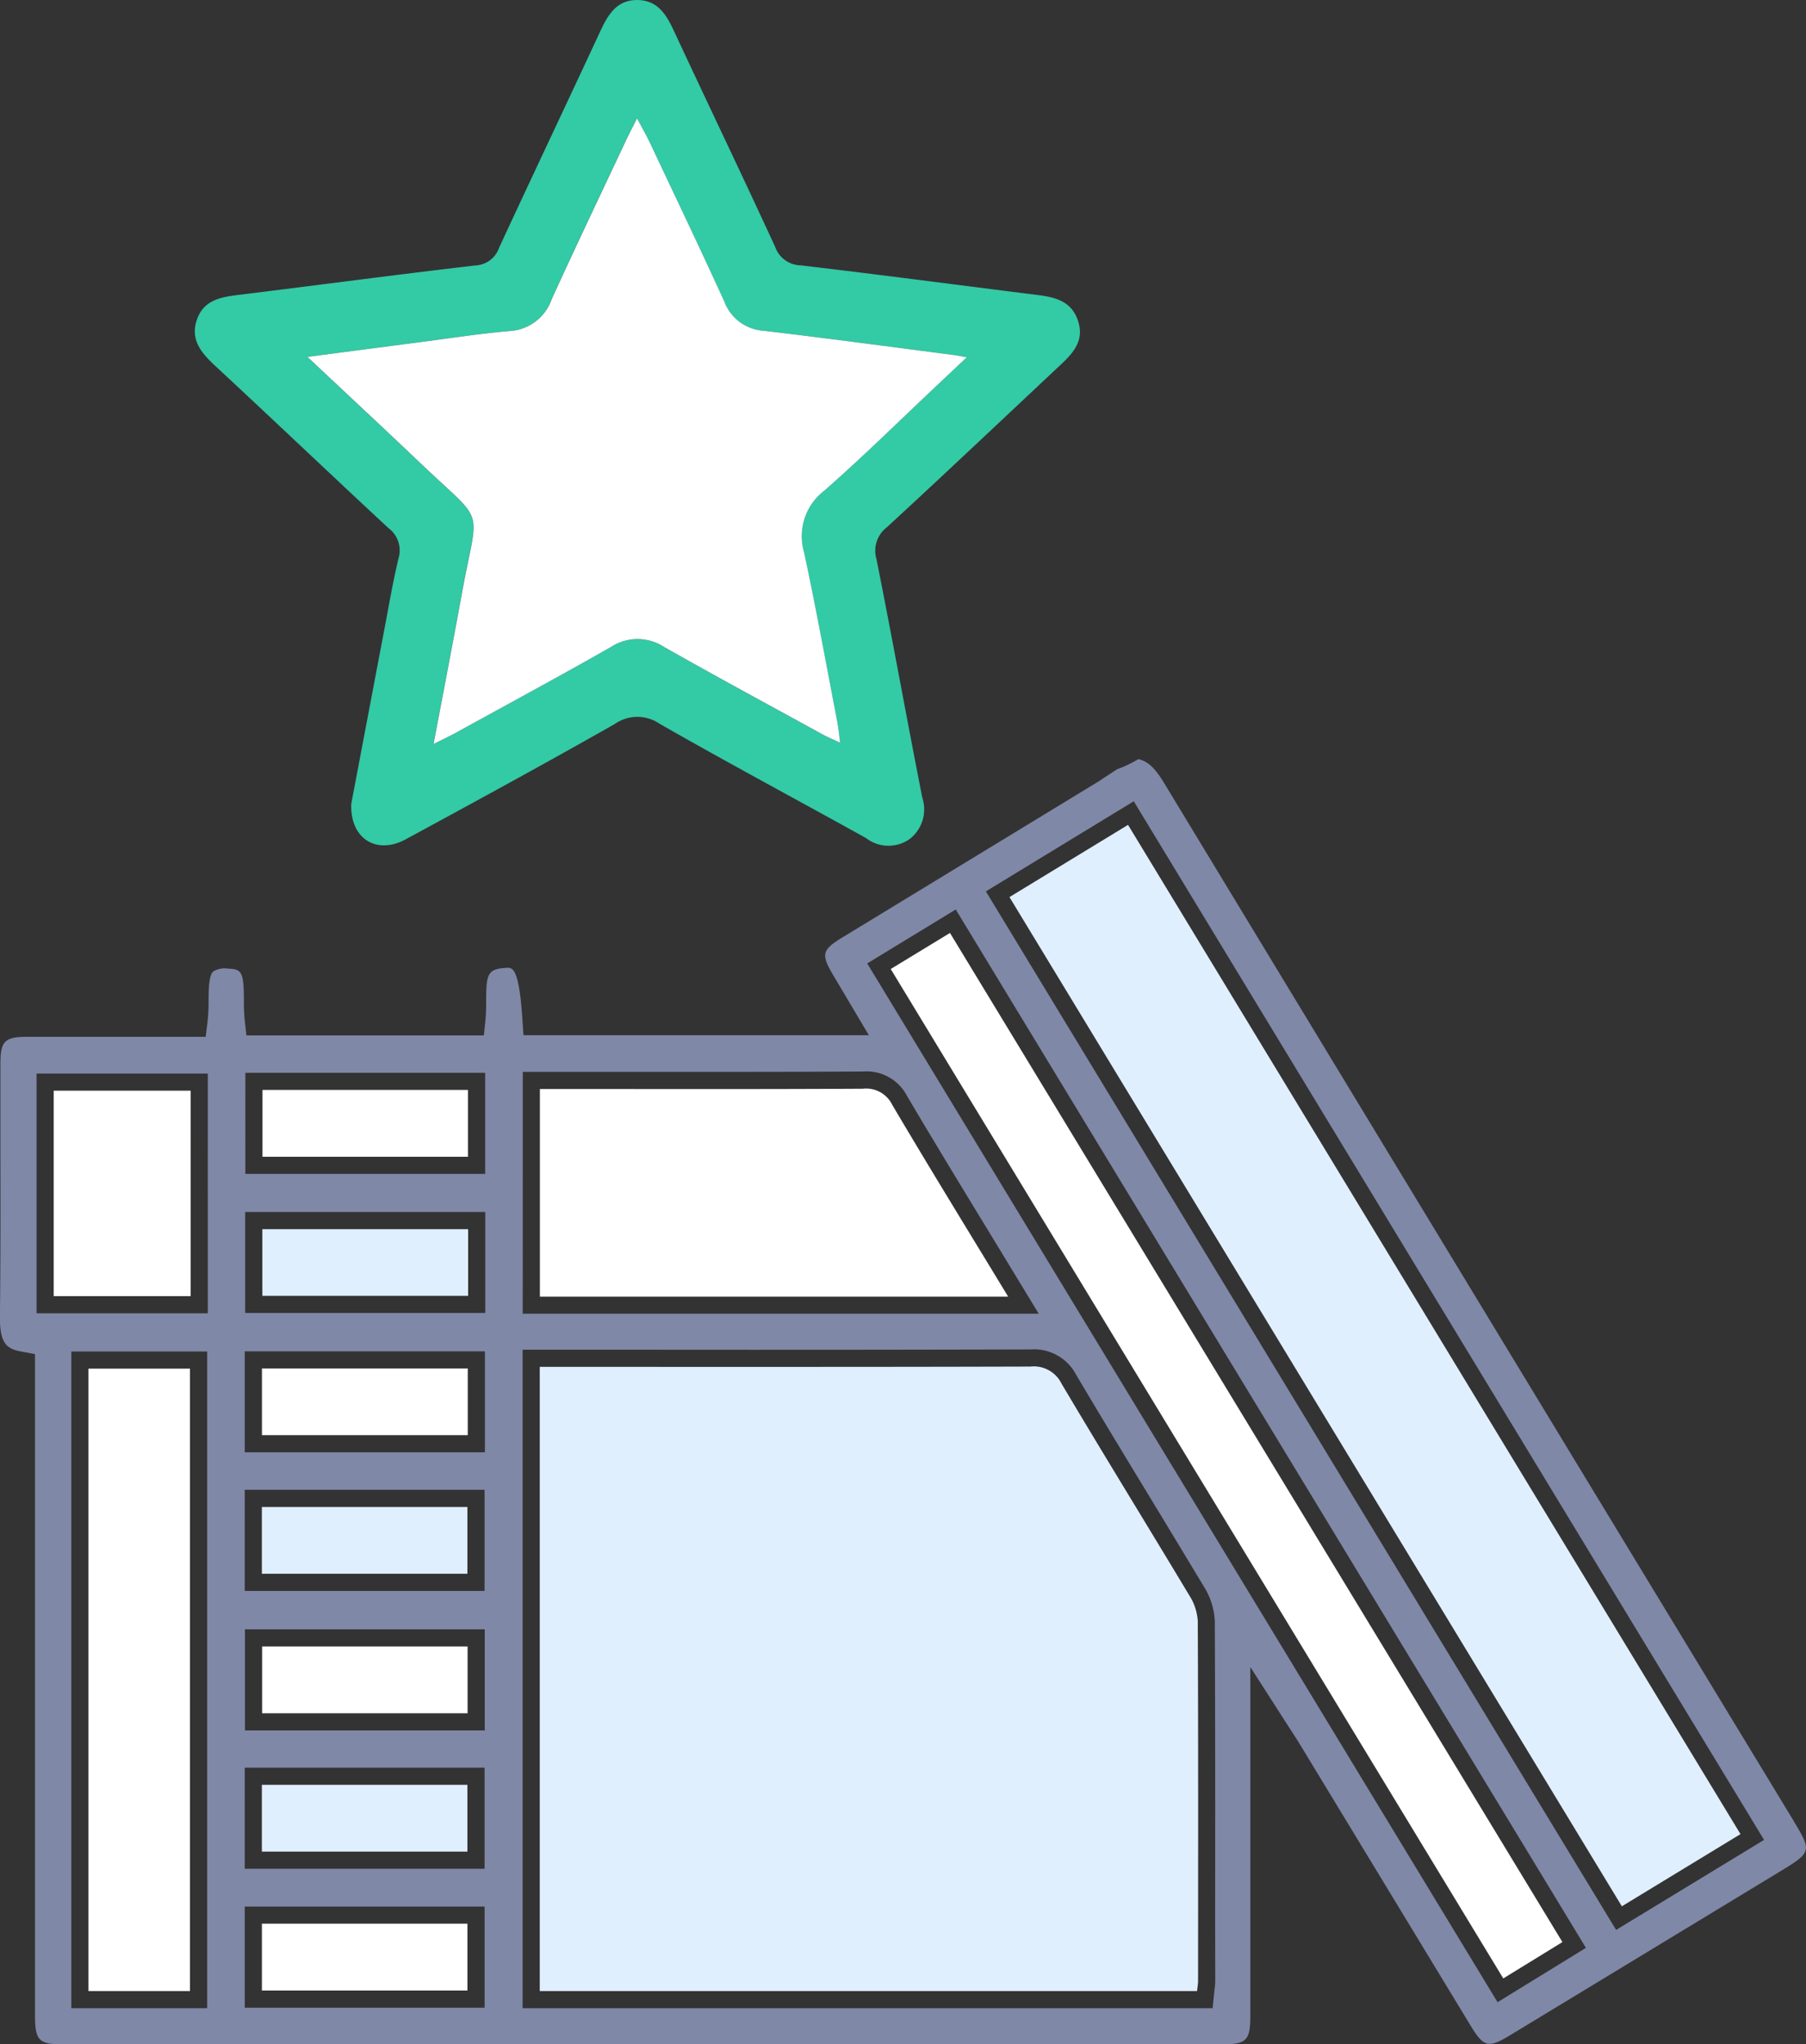 <svg xmlns="http://www.w3.org/2000/svg" xmlns:xlink="http://www.w3.org/1999/xlink" width="96.213" height="108.892" viewBox="0 0 96.213 108.892">
  <rect x="0" y="0" width="96.213" height="108.892" fill="#333333" stroke="none"/>
  <defs>
    <clipPath id="clip-path">
      <rect id="Rectangle_15739" data-name="Rectangle 15739" width="96.213" height="108.892" fill="none"/>
    </clipPath>
  </defs>
  <g id="Group_41600" data-name="Group 41600" transform="translate(0 0)">
    <g id="Group_41599" data-name="Group 41599" transform="translate(0 0)" clip-path="url(#clip-path)">
      <path id="Path_44499" data-name="Path 44499" d="M95.563,78.686l-6.556-10.8Q75.5,45.643,62.018,23.392c-.483-.8-.856-1.154-1.371-1.276a6.537,6.537,0,0,1-1.141.543l-.719.472c-.122.084-.241.163-.364.236L44.915,31.592c-1.143.695-1.194.909-.5,2.077l1.872,3.154h-18.4l-.057-.854c-.183-2.777-.534-2.759-.865-2.733-.984.057-1.062.316-1.066,1.751a9.9,9.9,0,0,1-.038,1.027l-.084.819H13.127l-.09-.812a10.252,10.252,0,0,1-.044-1.075c-.005-1.53-.126-1.645-.87-1.671a1.152,1.152,0,0,0-.768.157c-.232.223-.24.949-.243,1.532a9.911,9.911,0,0,1-.055,1.143l-.1.8H7.611l-6.123,0c-1.245,0-1.464.219-1.466,1.442l0,4.377c.005,3.015.011,6.03-.026,9.043-.016,1.446.331,1.755,1.119,1.9l.75.139,0,35.183c0,1.395.188,1.587,1.554,1.587H65.018c1.4,0,1.592-.19,1.592-1.552l0-18.548,2.1,3.269c.207.318.364.559.512.8l9.108,15.008c.726,1.192.947,1.243,2.157.512L94.9,81.324c1.6-.973,1.623-1.048.658-2.638M11.036,88.651H3.8V53.67h7.236Zm.035-37.015H1.947V38.865H11.07Zm2-12.812H25.846V44.21H13.07Zm-.033,22.213H25.815v5.386H13.037Zm0,14.8H25.815v5.386H13.037ZM25.817,88.624H13.039V83.236H25.817Zm.007-14.769H13.05V68.468H25.824Zm.009-14.814H13.039V53.661H25.833Zm.018-7.423H13.061V46.24h12.79Zm2-12.842,5.763,0c4.121,0,8.236.005,12.355-.02h.024a2.425,2.425,0,0,1,2.329,1.305c1.464,2.479,2.962,4.934,4.5,7.459l2.516,4.139H27.848Zm36.89,48.428a3.165,3.165,0,0,1-.035.428L64.6,88.651H27.841V53.576H35.05q9.919.011,19.844-.016H54.9a2.53,2.53,0,0,1,2.43,1.349c1.309,2.21,2.642,4.406,3.976,6.6q1.412,2.331,2.819,4.664a3.791,3.791,0,0,1,.592,1.841c.026,5.333.022,10.664.018,15.994ZM79.781,88.33,46.2,33l4.717-2.874L84.489,85.436Zm6.315-3.85L52.522,29.162l7.878-4.8L93.979,79.686Z" transform="translate(0 18.318)" fill="#8088a8"/>
      <path id="Path_44500" data-name="Path 44500" d="M14.016,42.79c.558-2.94,1.152-6.077,1.748-9.214.247-1.283.461-2.578.768-3.847a1.481,1.481,0,0,0-.547-1.607c-3.077-2.858-6.117-5.753-9.194-8.609-.746-.695-1.38-1.4-1-2.494S7.156,15.811,8.14,15.69c4.165-.512,8.322-1.068,12.489-1.552a1.4,1.4,0,0,0,1.261-.951c1.779-3.839,3.593-7.662,5.377-11.5C27.673.814,28.132,0,29.234,0S30.8.779,31.21,1.667C32.995,5.5,34.829,9.317,36.6,13.162a1.464,1.464,0,0,0,1.353.971c4.2.494,8.4,1.051,12.6,1.576.954.121,1.834.322,2.179,1.391.335,1.024-.236,1.678-.907,2.307-3.092,2.9-6.167,5.812-9.284,8.681a1.569,1.569,0,0,0-.55,1.691c.843,4.225,1.607,8.467,2.439,12.7a2,2,0,0,1-.631,2.181,1.948,1.948,0,0,1-2.362-.02c-3.667-2.037-7.368-4.009-11.006-6.094a2.1,2.1,0,0,0-2.4.029c-3.682,2.086-7.4,4.115-11.118,6.13-1.552.841-2.982-.026-2.9-1.911m32.79-23.765c-.377-.066-.512-.1-.651-.113-3.4-.439-6.792-.9-10.191-1.3a2.4,2.4,0,0,1-2.082-1.554c-1.294-2.836-2.64-5.647-3.969-8.467-.194-.4-.417-.793-.682-1.294-.243.483-.42.823-.585,1.17-1.324,2.819-2.667,5.631-3.962,8.467a2.526,2.526,0,0,1-2.241,1.695c-1.647.143-3.285.4-4.925.612-1.876.243-3.752.49-5.845.764,2.124,2,4.072,3.8,5.991,5.635,3.569,3.4,3.114,2.165,2.252,6.885-.481,2.642-.991,5.278-1.525,8.1.51-.256.85-.415,1.177-.594,2.764-1.519,5.541-3.018,8.284-4.58a2.576,2.576,0,0,1,2.81,0c2.777,1.574,5.587,3.092,8.388,4.627.283.154.578.276,1,.479-.069-.514-.1-.856-.165-1.19-.574-2.986-1.117-5.978-1.753-8.949a3.044,3.044,0,0,1,1.059-3.273c2.057-1.8,4-3.728,5.995-5.6.494-.463.982-.927,1.616-1.525" transform="translate(4.702 0.001)" fill="#33caa6"/>
      <path id="Path_44501" data-name="Path 44501" d="M50.744,73.079H15.728V39.83H16.8c8.355,0,16.712.009,25.069-.016a1.642,1.642,0,0,1,1.651.9c2.236,3.774,4.543,7.507,6.8,11.269a2.881,2.881,0,0,1,.463,1.375c.029,6.4.018,12.79.016,19.186,0,.148-.029.3-.053.532" transform="translate(13.027 32.977)" fill="#e0effe"/>
      <path id="Path_44502" data-name="Path 44502" d="M68.36,77.79l-6.32,3.845L29.415,27.879c2.1-1.278,4.152-2.528,6.317-3.847L68.36,77.79" transform="translate(24.363 19.905)" fill="#e0effe"/>
      <path id="Path_44503" data-name="Path 44503" d="M40.678,42.793H15.732V31.735h1.044c5.388,0,10.778.015,16.165-.016a1.546,1.546,0,0,1,1.561.856c1.991,3.371,4.044,6.706,6.176,10.218" transform="translate(13.03 26.272)" fill="#fff"/>
      <path id="Path_44504" data-name="Path 44504" d="M25.955,29.1c1.055-.642,2.035-1.24,3.157-1.921q16.3,26.848,32.627,53.752l-3.15,1.936Q42.261,55.971,25.955,29.1" transform="translate(21.497 22.515)" fill="#fff"/>
      <rect id="Rectangle_15730" data-name="Rectangle 15730" width="5.408" height="33.153" transform="translate(4.713 72.901)" fill="#fff"/>
      <rect id="Rectangle_15731" data-name="Rectangle 15731" width="7.295" height="10.944" transform="translate(2.861 58.096)" fill="#fff"/>
      <rect id="Rectangle_15732" data-name="Rectangle 15732" width="10.946" height="3.56" transform="translate(13.984 58.056)" fill="#fff"/>
      <rect id="Rectangle_15733" data-name="Rectangle 15733" width="10.962" height="3.55" transform="translate(13.977 65.473)" fill="#e0effe"/>
      <rect id="Rectangle_15734" data-name="Rectangle 15734" width="10.964" height="3.554" transform="translate(13.955 72.89)" fill="#fff"/>
      <rect id="Rectangle_15735" data-name="Rectangle 15735" width="10.949" height="3.558" transform="translate(13.951 80.269)" fill="#e0effe"/>
      <rect id="Rectangle_15736" data-name="Rectangle 15736" width="10.946" height="3.56" transform="translate(13.964 87.699)" fill="#fff"/>
      <rect id="Rectangle_15737" data-name="Rectangle 15737" width="10.949" height="3.558" transform="translate(13.951 95.069)" fill="#e0effe"/>
      <rect id="Rectangle_15738" data-name="Rectangle 15738" width="10.949" height="3.561" transform="translate(13.953 102.466)" fill="#fff"/>
      <path id="Path_44505" data-name="Path 44505" d="M44.089,16.172c-.634.6-1.123,1.062-1.616,1.525-1.993,1.874-3.938,3.8-5.995,5.6a3.044,3.044,0,0,0-1.059,3.273c.636,2.971,1.179,5.964,1.753,8.949.064.335.1.676.165,1.19-.426-.2-.72-.325-1-.479-2.8-1.536-5.611-3.053-8.388-4.627a2.576,2.576,0,0,0-2.81,0c-2.742,1.561-5.519,3.06-8.284,4.58-.327.179-.667.338-1.177.594.534-2.826,1.044-5.463,1.525-8.1.861-4.721,1.316-3.483-2.252-6.885-1.92-1.832-3.867-3.636-5.991-5.635,2.093-.274,3.969-.521,5.845-.764,1.64-.212,3.278-.47,4.925-.612a2.526,2.526,0,0,0,2.241-1.695c1.294-2.836,2.638-5.647,3.962-8.467.165-.347.342-.687.585-1.17.265.5.488.89.682,1.294,1.329,2.819,2.675,5.631,3.969,8.467a2.4,2.4,0,0,0,2.082,1.554c3.4.4,6.794.861,10.191,1.3.139.018.274.048.651.113" transform="translate(7.418 2.853)" fill="#fff"/>
    </g>
  </g>
</svg>
